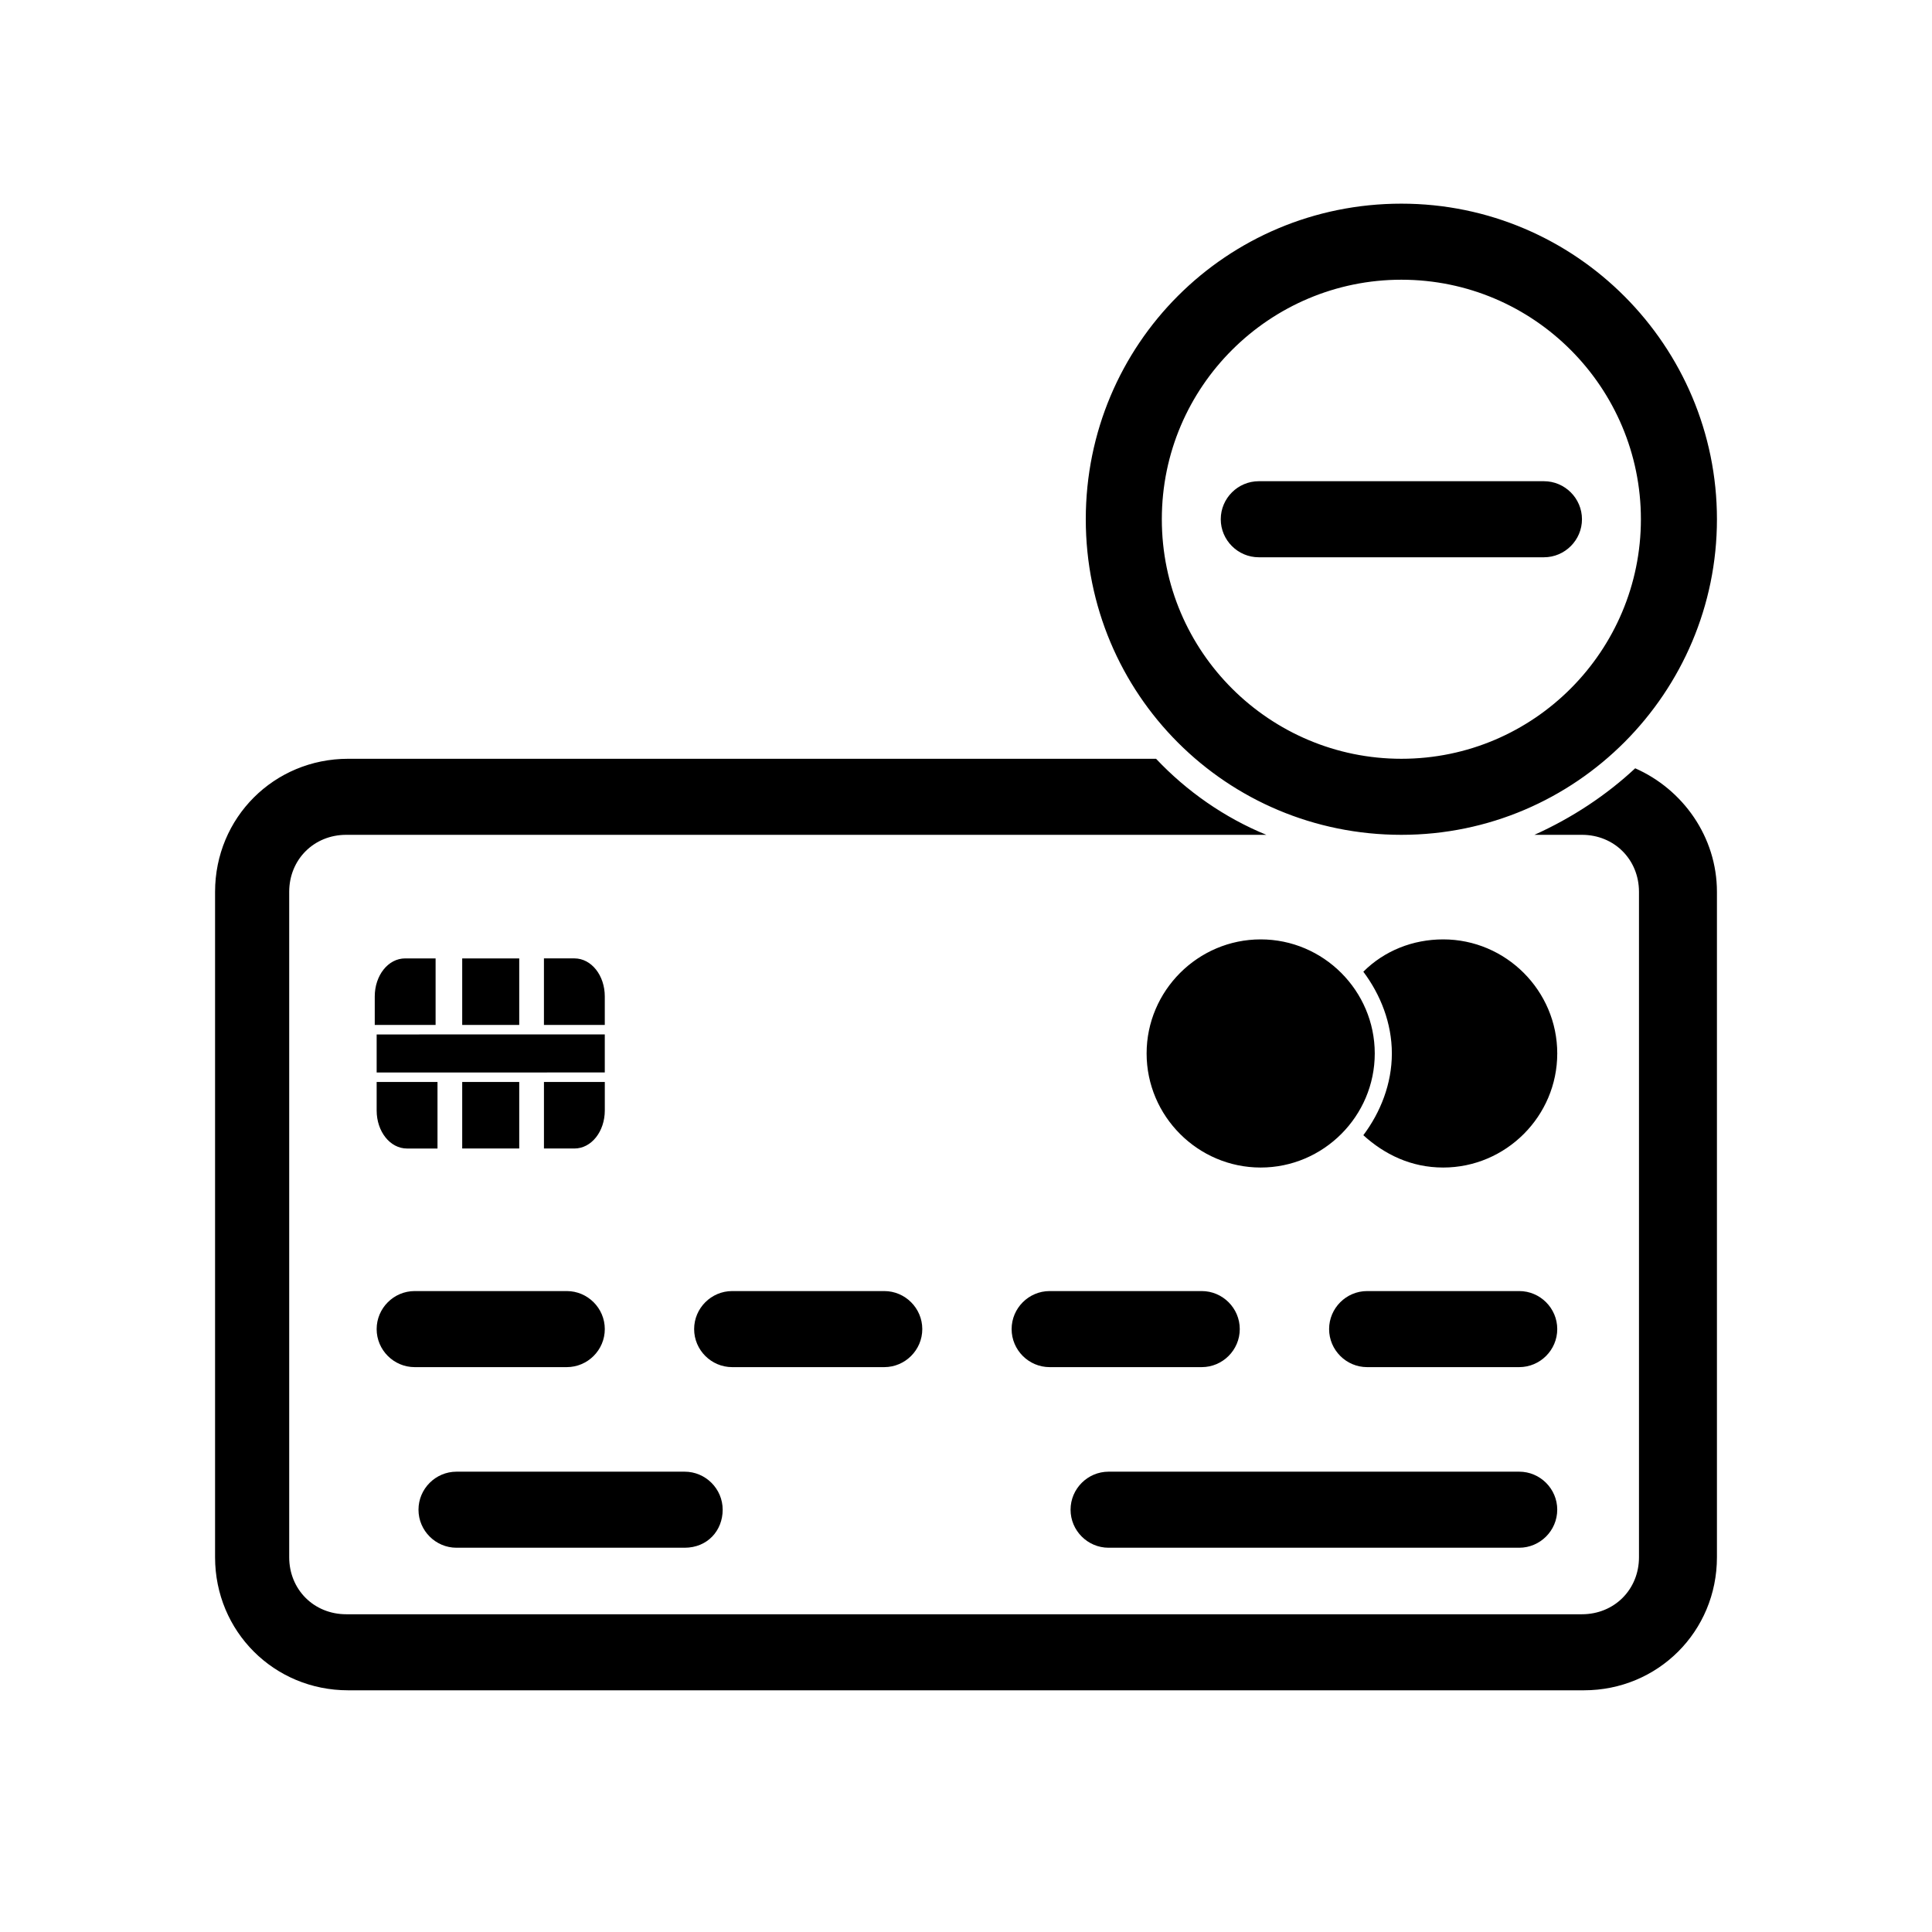<?xml version="1.0" encoding="UTF-8"?>
<!-- Uploaded to: ICON Repo, www.svgrepo.com, Generator: ICON Repo Mixer Tools -->
<svg fill="#000000" width="800px" height="800px" version="1.1" viewBox="144 144 512 512" xmlns="http://www.w3.org/2000/svg">
 <path d="m266.49 415.62v-17.633h15.113v17.633zm0 15.113v17.633h15.113v-17.633zm37.785-15.113v-7.559c0-5.543-3.527-10.078-8.062-10.078h-8.062v17.633zm-16.121 15.113v17.633h8.062c4.535 0 8.062-4.535 8.062-10.078v-7.559zm-28.715-15.113v-17.633h-8.062c-4.535 0-8.062 4.535-8.062 10.078v7.559zm-15.621 15.113v7.559c0 5.543 3.527 10.078 8.062 10.078h8.062v-17.633zm60.457-2.519v-10.078l-60.457 0.004v10.078zm173.82-35.266c-16.625 0-30.23 13.602-30.23 30.23 0 16.625 13.602 30.23 30.23 30.23 16.625 0 30.23-13.602 30.23-30.23-0.004-16.629-13.605-30.23-30.23-30.23zm48.363 0c-8.062 0-15.617 3.023-21.16 8.566 4.535 6.047 7.559 13.602 7.559 21.664s-3.023 15.617-7.559 21.664c5.543 5.039 12.594 8.566 21.16 8.566 16.625 0 30.23-13.602 30.23-30.23 0-16.629-13.602-30.23-30.23-30.23zm-190.94 151.14c0-5.543-4.535-10.078-10.078-10.078h-60.457c-5.543 0-10.078 4.535-10.078 10.078 0 5.543 4.535 10.078 10.078 10.078h60.457c6.047-0.004 10.078-4.539 10.078-10.078zm221.17 0c0-5.543-4.535-10.078-10.078-10.078h-108.82c-5.543 0-10.078 4.535-10.078 10.078 0 5.543 4.535 10.078 10.078 10.078h108.82c5.539-0.004 10.074-4.539 10.074-10.078zm-252.41-47.863c0-5.543-4.535-10.078-10.078-10.078h-40.305c-5.543 0-10.078 4.535-10.078 10.078 0 5.543 4.535 10.078 10.078 10.078h40.305c5.547-0.004 10.078-4.535 10.078-10.078zm84.137 0c0-5.543-4.535-10.078-10.078-10.078h-40.305c-5.543 0-10.078 4.535-10.078 10.078 0 5.543 4.535 10.078 10.078 10.078h40.305c5.543-0.004 10.078-4.535 10.078-10.078zm84.137 0c0-5.543-4.535-10.078-10.078-10.078h-40.305c-5.543 0-10.078 4.535-10.078 10.078 0 5.543 4.535 10.078 10.078 10.078h40.305c5.543-0.004 10.078-4.535 10.078-10.078zm84.137 0c0-5.543-4.535-10.078-10.078-10.078h-40.305c-5.543 0-10.078 4.535-10.078 10.078 0 5.543 4.535 10.078 10.078 10.078h40.305c5.543-0.004 10.078-4.535 10.078-10.078zm42.32-214.62c0-45.848-37.281-83.633-83.633-83.633-46.352 0-83.633 37.281-83.633 83.633 0 46.352 37.281 83.633 83.633 83.633 46.352 0 83.633-37.785 83.633-83.633zm-20.152 0c0 34.762-28.215 63.48-63.48 63.48-34.762 0-63.48-28.215-63.48-63.48 0-35.266 28.719-63.477 63.48-63.477 35.266 0 63.48 28.715 63.48 63.477zm-15.617 0c0-5.543-4.535-10.078-10.078-10.078h-75.57c-5.543 0-10.078 4.535-10.078 10.078 0 5.543 4.535 10.078 10.078 10.078h75.57c5.543 0 10.078-4.535 10.078-10.078zm14.105 66c-7.559 7.055-16.625 13.098-26.703 17.633h12.594c8.566 0 15.113 6.551 15.113 15.113v176.33c0 8.566-6.551 15.113-15.113 15.113h-327.48c-8.566 0-15.113-6.551-15.113-15.113v-176.33c0-8.566 6.551-15.113 15.113-15.113h243.84c-11.082-4.535-21.16-11.586-29.223-20.152h-214.11c-19.648 0-35.266 15.617-35.266 35.266v176.33c0 19.648 15.617 35.266 35.266 35.266h327.48c19.648 0 35.266-15.617 35.266-35.266v-176.33c0-14.609-9.07-27.203-21.664-32.746z"/>
</svg>